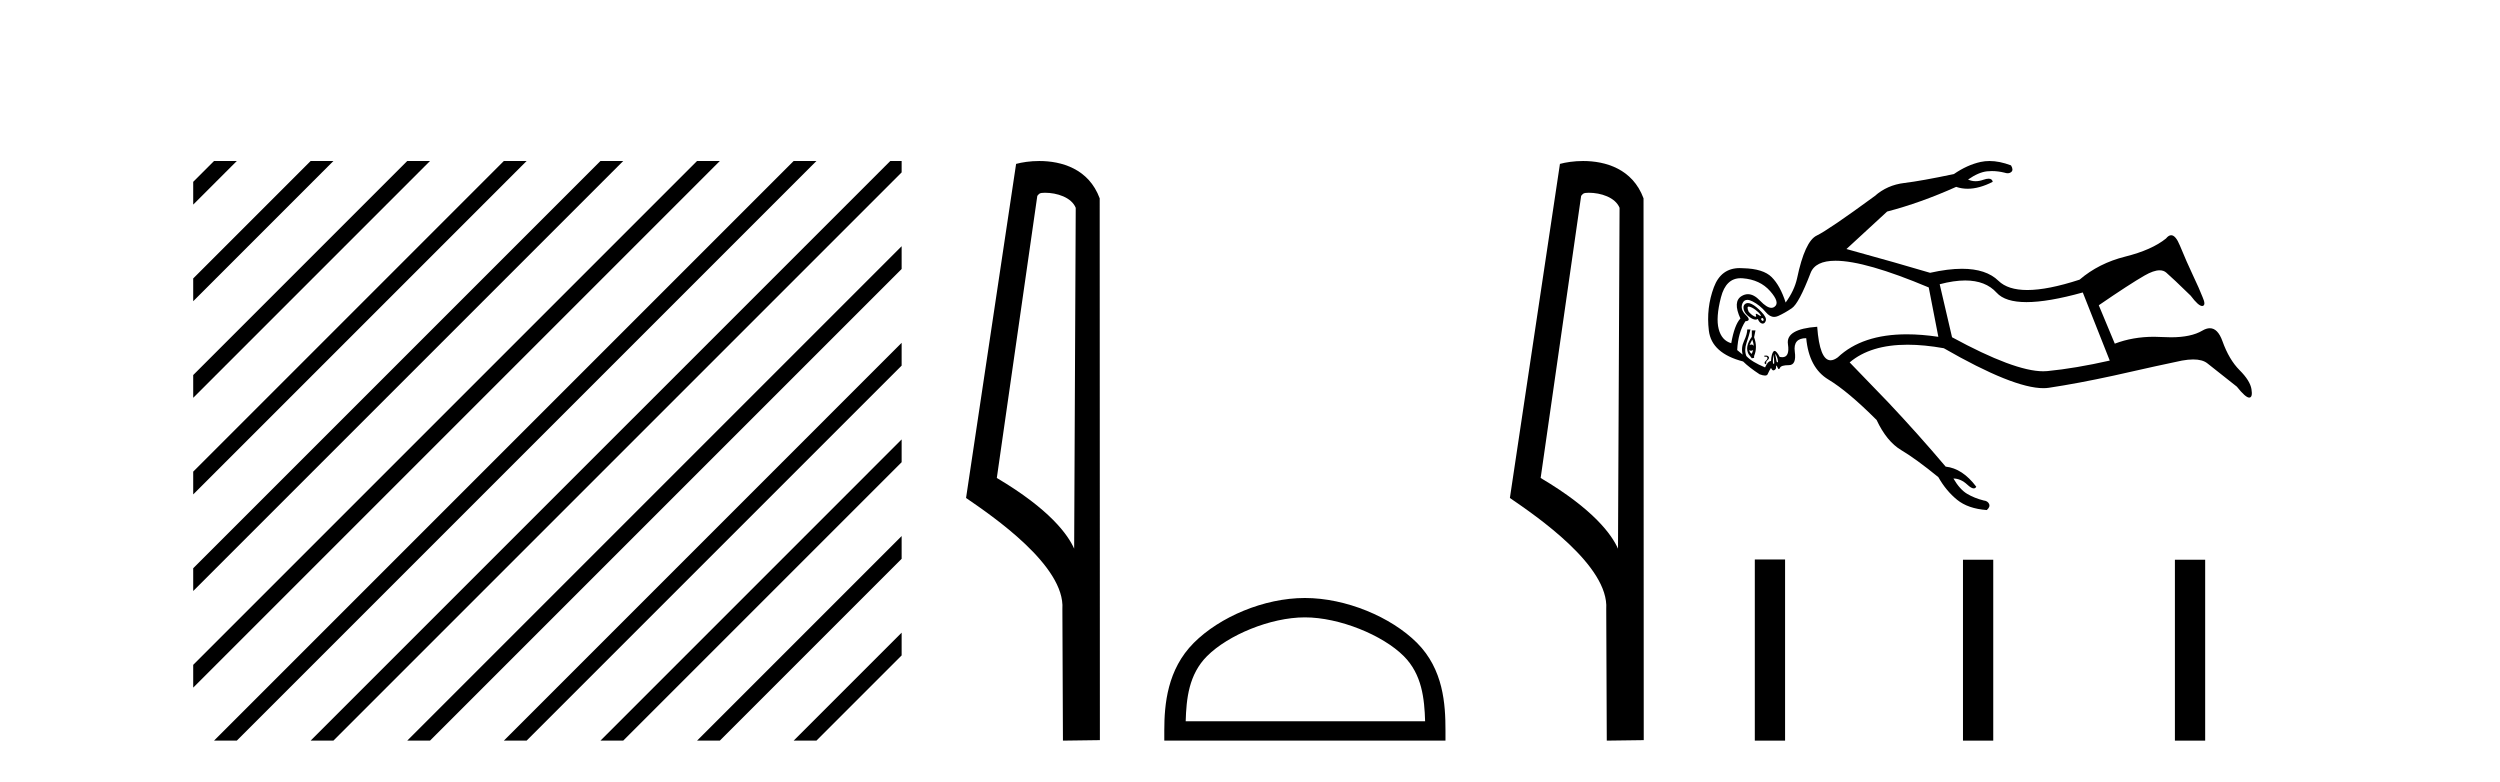 <?xml version='1.0' encoding='UTF-8' standalone='yes'?><svg xmlns='http://www.w3.org/2000/svg' xmlns:xlink='http://www.w3.org/1999/xlink' width='131.0' height='41.0' ><path d='M 11.215 8.437 L 10.124 9.528 L 10.124 10.721 L 12.11 8.735 L 12.408 8.437 ZM 16.277 8.437 L 10.124 14.59 L 10.124 14.59 L 10.124 15.783 L 17.172 8.735 L 17.47 8.437 ZM 21.339 8.437 L 10.124 19.652 L 10.124 19.652 L 10.124 20.845 L 10.124 20.845 L 22.234 8.735 L 22.532 8.437 ZM 26.401 8.437 L 10.124 24.714 L 10.124 24.714 L 10.124 25.907 L 10.124 25.907 L 27.296 8.735 L 27.594 8.437 ZM 31.463 8.437 L 10.124 29.776 L 10.124 29.776 L 10.124 30.969 L 10.124 30.969 L 32.358 8.735 L 32.656 8.437 ZM 36.525 8.437 L 10.124 34.838 L 10.124 34.838 L 10.124 36.031 L 10.124 36.031 L 37.42 8.735 L 37.719 8.437 ZM 41.587 8.437 L 11.513 38.511 L 11.513 38.511 L 11.215 38.809 L 12.408 38.809 L 42.482 8.735 L 42.781 8.437 ZM 46.65 8.437 L 16.575 38.511 L 16.575 38.511 L 16.277 38.809 L 17.47 38.809 L 47.246 9.033 L 47.246 8.437 ZM 47.246 12.902 L 21.637 38.511 L 21.637 38.511 L 21.339 38.809 L 22.532 38.809 L 47.246 14.095 L 47.246 12.902 ZM 47.246 17.964 L 26.7 38.511 L 26.7 38.511 L 26.401 38.809 L 27.594 38.809 L 47.246 19.158 L 47.246 17.964 ZM 47.246 23.026 L 31.762 38.511 L 31.463 38.809 L 32.656 38.809 L 47.246 24.22 L 47.246 23.026 ZM 47.246 28.089 L 36.824 38.511 L 36.525 38.809 L 37.719 38.809 L 47.246 29.282 L 47.246 29.282 L 47.246 28.089 ZM 47.246 33.151 L 41.886 38.511 L 41.587 38.809 L 42.781 38.809 L 47.246 34.344 L 47.246 33.151 Z' style='fill:#000000;stroke:none' /><path d='M 54.756 10.1 C 55.381 10.1 56.145 10.34 56.368 10.89 L 56.286 28.751 L 56.286 28.751 C 55.969 28.034 55.028 26.699 52.233 25.046 L 54.355 10.263 C 54.455 10.157 54.452 10.1 54.756 10.1 ZM 56.286 28.751 L 56.286 28.751 C 56.286 28.751 56.286 28.751 56.286 28.751 L 56.286 28.751 L 56.286 28.751 ZM 54.459 8.437 C 53.981 8.437 53.549 8.505 53.244 8.588 L 50.621 26.094 C 52.008 27.044 55.821 29.648 55.669 31.91 L 55.698 38.809 L 57.634 38.783 L 57.624 10.393 C 57.048 8.837 55.617 8.437 54.459 8.437 Z' style='fill:#000000;stroke:none' /><path d='M 68.376 32.35 C 70.188 32.35 72.457 33.281 73.555 34.378 C 74.515 35.339 74.64 36.612 74.676 37.795 L 62.13 37.795 C 62.165 36.612 62.291 35.339 63.251 34.378 C 64.349 33.281 66.564 32.35 68.376 32.35 ZM 68.376 31.335 C 66.226 31.335 63.913 32.329 62.557 33.684 C 61.167 35.075 61.009 36.906 61.009 38.275 L 61.009 38.809 L 75.743 38.809 L 75.743 38.275 C 75.743 36.906 75.639 35.075 74.249 33.684 C 72.893 32.329 70.526 31.335 68.376 31.335 Z' style='fill:#000000;stroke:none' /><path d='M 83.253 10.1 C 83.878 10.1 84.642 10.34 84.865 10.89 L 84.783 28.751 L 84.783 28.751 C 84.466 28.034 83.525 26.699 80.73 25.046 L 82.852 10.263 C 82.952 10.157 82.949 10.1 83.253 10.1 ZM 84.783 28.751 L 84.783 28.751 C 84.783 28.751 84.783 28.751 84.783 28.751 L 84.783 28.751 L 84.783 28.751 ZM 82.956 8.437 C 82.478 8.437 82.047 8.505 81.741 8.588 L 79.118 26.094 C 80.506 27.044 84.319 29.648 84.167 31.91 L 84.195 38.809 L 86.132 38.783 L 86.121 10.393 C 85.545 8.837 84.114 8.437 82.956 8.437 Z' style='fill:#000000;stroke:none' /><path d='M 91.631 16.066 Q 91.641 16.066 91.652 16.068 Q 91.795 16.092 91.987 16.235 Q 92.179 16.379 92.251 16.499 Q 92.286 16.559 92.26 16.559 Q 92.233 16.559 92.143 16.499 Q 92.057 16.442 92.023 16.442 Q 91.986 16.442 92.011 16.511 Q 92.042 16.596 91.993 16.596 Q 91.966 16.596 91.915 16.571 Q 91.771 16.499 91.628 16.331 Q 91.517 16.066 91.631 16.066 ZM 92.344 16.663 Q 92.372 16.663 92.394 16.702 Q 92.442 16.786 92.382 16.81 Q 92.372 16.814 92.363 16.814 Q 92.314 16.814 92.274 16.714 Q 92.313 16.663 92.344 16.663 ZM 91.591 15.879 Q 91.51 15.879 91.448 15.924 Q 91.316 16.02 91.376 16.235 Q 91.436 16.451 91.7 16.63 Q 91.871 16.748 91.992 16.748 Q 92.057 16.748 92.107 16.714 Q 92.203 16.93 92.334 16.954 Q 92.351 16.957 92.366 16.957 Q 92.474 16.957 92.526 16.81 Q 92.586 16.642 92.298 16.343 Q 92.011 16.044 91.795 15.936 Q 91.681 15.879 91.591 15.879 ZM 91.21 14.578 Q 91.262 14.578 91.316 14.582 Q 92.227 14.654 92.754 15.253 Q 93.281 15.852 92.993 16.068 Q 92.917 16.13 92.82 16.13 Q 92.584 16.13 92.227 15.756 Q 91.901 15.415 91.591 15.415 Q 91.421 15.415 91.256 15.517 Q 90.789 15.804 91.197 16.69 Q 90.885 17.026 90.717 17.984 Q 90.214 17.84 90.059 17.241 Q 89.903 16.642 90.179 15.577 Q 90.437 14.578 91.21 14.578 ZM 91.819 17.792 Q 91.891 17.984 91.891 18.128 Q 91.846 18.053 91.773 18.053 Q 91.73 18.053 91.676 18.08 L 91.819 17.792 ZM 91.867 18.343 Q 91.819 18.463 91.795 18.535 Q 91.724 18.535 91.652 18.343 L 91.652 18.343 Q 91.7 18.379 91.753 18.379 Q 91.807 18.379 91.867 18.343 ZM 91.795 17.313 L 91.795 17.649 Q 91.412 18.176 91.628 18.559 L 91.795 18.774 L 91.915 18.75 L 91.915 18.655 Q 92.107 18.199 91.915 17.672 L 91.987 17.313 ZM 93.017 18.535 Q 93.065 18.583 93.113 18.703 Q 93.161 18.822 93.161 18.918 Q 93.185 18.942 93.149 18.978 Q 93.139 18.988 93.13 18.988 Q 93.106 18.988 93.089 18.918 L 93.017 18.535 ZM 92.948 18.577 L 92.969 19.014 Q 92.969 19.068 92.942 19.068 Q 92.933 19.068 92.921 19.062 Q 92.897 19.038 92.897 18.93 Q 92.897 18.822 92.933 18.655 Q 92.943 18.609 92.948 18.577 ZM 92.538 18.631 Q 92.418 18.631 92.442 18.667 Q 92.46 18.694 92.498 18.694 Q 92.511 18.694 92.526 18.691 Q 92.536 18.689 92.545 18.689 Q 92.59 18.689 92.61 18.738 Q 92.634 18.798 92.55 18.882 Q 92.466 18.966 92.466 18.99 Q 92.466 19.062 92.49 19.086 Q 92.514 19.086 92.562 19.038 Q 92.514 18.966 92.622 18.87 Q 92.73 18.774 92.682 18.703 Q 92.634 18.631 92.538 18.631 ZM 96.18 13.663 Q 97.741 13.663 101.066 15.062 L 101.569 17.649 Q 100.686 17.518 99.918 17.518 Q 97.579 17.518 96.299 18.726 Q 96.092 18.879 95.923 18.879 Q 95.35 18.879 95.221 17.122 Q 93.568 17.241 93.688 18.032 Q 93.792 18.718 93.39 18.718 Q 93.329 18.718 93.257 18.703 Q 93.09 18.388 92.988 18.388 Q 92.958 18.388 92.933 18.415 Q 92.825 18.535 92.801 18.918 Q 92.634 18.918 92.49 19.253 Q 91.795 18.966 91.508 18.655 Q 91.388 18.343 91.52 17.96 Q 91.652 17.577 91.724 17.265 L 91.556 17.265 Q 91.556 17.505 91.388 17.864 Q 91.221 18.223 91.316 18.583 Q 91.149 18.439 91.029 18.343 Q 91.077 17.409 91.46 16.834 Q 91.795 16.81 91.484 16.511 Q 91.173 16.211 91.304 15.9 Q 91.384 15.712 91.56 15.712 Q 91.675 15.712 91.831 15.792 Q 92.227 15.996 92.526 16.355 Q 92.735 16.606 92.967 16.606 Q 93.068 16.606 93.173 16.559 Q 93.52 16.403 93.891 16.151 Q 94.263 15.9 94.873 14.307 Q 95.12 13.663 96.18 13.663 ZM 102.976 14.697 Q 104.045 14.697 104.623 15.337 Q 105.069 15.831 106.187 15.831 Q 107.319 15.831 109.138 15.325 L 110.551 18.894 Q 108.755 19.301 107.282 19.445 Q 107.179 19.455 107.066 19.455 Q 105.563 19.455 102.287 17.672 L 101.64 14.894 Q 102.384 14.697 102.976 14.697 ZM 104.251 8.437 Q 104.008 8.437 103.784 8.486 Q 103.078 8.642 102.383 9.121 Q 100.682 9.48 99.784 9.588 Q 98.886 9.696 98.239 10.271 Q 95.82 12.043 95.197 12.343 Q 94.574 12.642 94.167 14.582 Q 94.023 15.229 93.568 15.852 Q 93.281 14.966 92.837 14.523 Q 92.394 14.079 91.34 14.055 Q 91.249 14.048 91.163 14.048 Q 90.182 14.048 89.807 15.05 Q 89.4 16.139 89.544 17.325 Q 89.687 18.511 91.34 18.942 Q 91.652 19.253 92.203 19.613 Q 92.38 19.679 92.485 19.679 Q 92.608 19.679 92.634 19.589 Q 92.706 19.421 92.801 19.277 Q 92.857 19.408 92.928 19.408 Q 92.948 19.408 92.969 19.397 Q 93.065 19.349 93.065 19.253 Q 93.065 19.155 93.084 19.155 Q 93.102 19.155 93.137 19.241 Q 93.177 19.341 93.213 19.341 Q 93.242 19.341 93.269 19.277 Q 93.328 19.134 93.736 19.134 Q 94.143 19.134 94.047 18.427 Q 93.951 17.72 94.646 17.72 Q 94.79 19.277 95.808 19.888 Q 96.826 20.499 98.335 22.008 Q 98.862 23.134 99.628 23.589 Q 100.395 24.044 101.569 25.002 Q 101.976 25.721 102.551 26.188 Q 103.126 26.655 104.108 26.727 Q 104.299 26.559 104.227 26.404 Q 104.156 26.248 103.94 26.224 Q 103.461 26.104 103.078 25.877 Q 102.694 25.649 102.359 25.074 Q 102.742 25.074 103.09 25.398 Q 103.298 25.592 103.425 25.592 Q 103.509 25.592 103.557 25.505 Q 102.838 24.547 101.952 24.451 Q 100.515 22.751 98.934 21.074 L 96.922 18.99 Q 98.015 18.063 99.955 18.063 Q 100.821 18.063 101.856 18.247 Q 105.496 20.34 107.073 20.34 Q 107.23 20.34 107.365 20.319 Q 108.875 20.092 110.743 19.685 Q 113.282 19.11 114.336 18.894 Q 114.663 18.835 114.924 18.835 Q 115.409 18.835 115.665 19.038 Q 116.061 19.349 117.21 20.26 Q 117.666 20.834 117.857 20.834 Q 118.049 20.834 117.977 20.391 Q 117.905 19.948 117.354 19.397 Q 116.803 18.846 116.456 17.876 Q 116.213 17.199 115.796 17.199 Q 115.615 17.199 115.402 17.325 Q 114.813 17.674 113.758 17.674 Q 113.548 17.674 113.318 17.661 Q 113.094 17.647 112.876 17.647 Q 111.757 17.647 110.815 18.008 L 109.976 15.996 Q 111.581 14.894 112.372 14.439 Q 112.849 14.164 113.164 14.164 Q 113.372 14.164 113.51 14.283 Q 113.857 14.582 114.791 15.493 Q 115.197 16.034 115.391 16.034 Q 115.403 16.034 115.414 16.032 Q 115.606 15.996 115.414 15.565 Q 115.246 15.133 114.911 14.427 Q 114.576 13.72 114.228 12.87 Q 114.006 12.326 113.769 12.326 Q 113.636 12.326 113.498 12.498 Q 112.755 13.097 111.366 13.445 Q 109.976 13.792 108.97 14.654 Q 107.306 15.197 106.229 15.197 Q 105.213 15.197 104.719 14.714 Q 104.074 14.084 102.808 14.084 Q 102.077 14.084 101.137 14.295 Q 99.533 13.816 96.754 13.049 L 98.886 11.085 Q 100.634 10.63 102.503 9.792 Q 102.79 9.89 103.106 9.89 Q 103.711 9.89 104.419 9.528 Q 104.389 9.363 104.203 9.363 Q 104.093 9.363 103.928 9.42 Q 103.715 9.495 103.521 9.495 Q 103.312 9.495 103.126 9.408 Q 103.677 9.025 104.12 8.977 Q 104.246 8.964 104.376 8.964 Q 104.7 8.964 105.042 9.049 Q 105.128 9.078 105.201 9.078 Q 105.31 9.078 105.389 9.013 Q 105.521 8.905 105.377 8.666 Q 104.772 8.437 104.251 8.437 Z' style='fill:#000000;stroke:none' /><path d='M 91.952 29.317 L 91.952 38.809 L 93.538 38.809 L 93.538 29.317 ZM 102.86 29.33 L 102.86 38.809 L 104.446 38.809 L 104.446 29.33 ZM 113.965 29.33 L 113.965 38.809 L 115.551 38.809 L 115.551 29.33 Z' style='fill:#000000;stroke:none' /></svg>